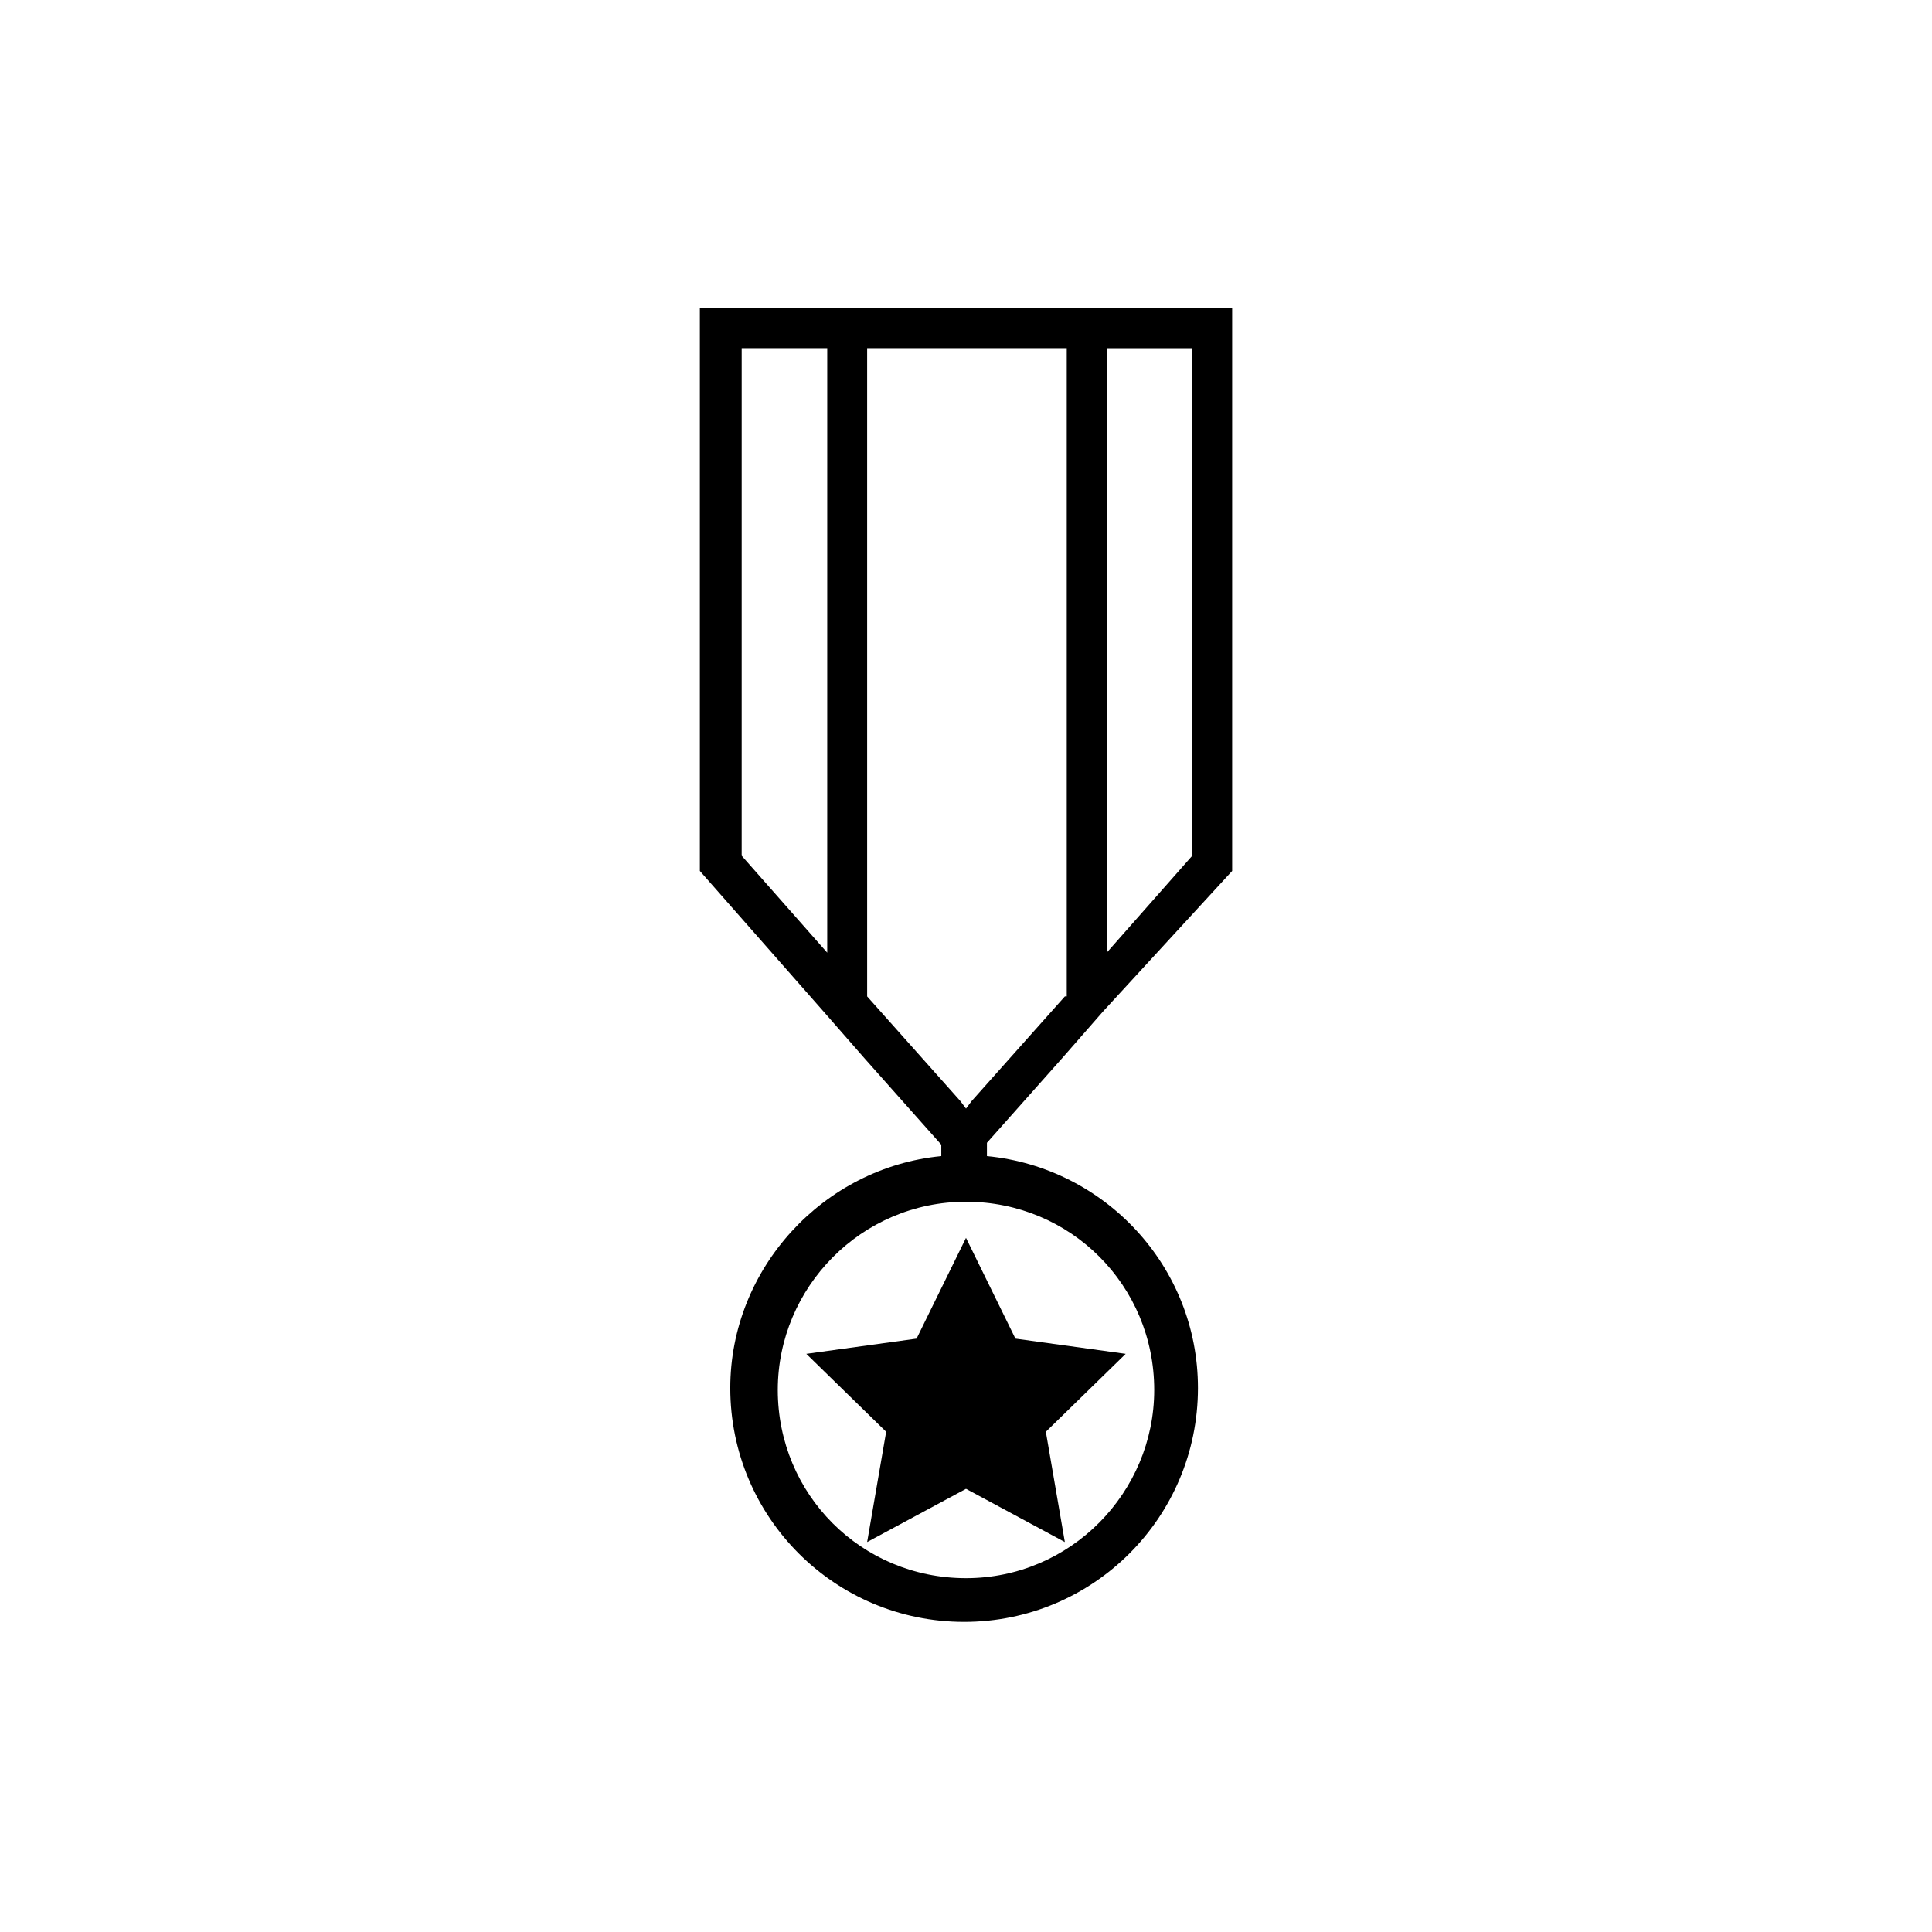<?xml version="1.0" encoding="UTF-8"?>
<!-- Uploaded to: ICON Repo, www.iconrepo.com, Generator: ICON Repo Mixer Tools -->
<svg fill="#000000" width="800px" height="800px" version="1.1" viewBox="144 144 512 512" xmlns="http://www.w3.org/2000/svg">
 <g>
  <path d="m386.9 498.75-29.219 4.031 21.16 20.656-5.039 29.219 26.199-14.105 26.195 14.105-5.035-29.219 21.16-20.656-29.223-4.031-13.098-26.703z"/>
  <path d="m426.2 225.68h-96.73v149.13l33.25 37.785 10.578 12.09 20.152 22.672 0.004 3.023c-31.234 3.023-55.922 29.727-55.922 61.465 0 34.258 27.711 61.969 61.969 61.969 34.258 0 61.969-27.711 61.969-61.969 0-32.242-24.688-58.441-55.922-61.465v-3.527l20.152-22.672 10.578-12.09 34.258-37.281v-149.13zm-62.977 170.79-22.672-25.695 0.004-134.52h22.672zm86.656 115.88c0 27.207-22.168 49.879-49.879 49.879-27.711 0-49.879-22.168-49.879-49.879 0-27.207 22.168-49.879 49.879-49.879 27.711 0.004 49.879 22.168 49.879 49.879zm-23.68-104.29-24.688 27.711-1.508 2.016-1.512-2.016-24.688-27.711v-171.8h52.898v171.8zm33.758-37.281-22.672 25.695v-160.21h22.672z"/>
 </g>
</svg>